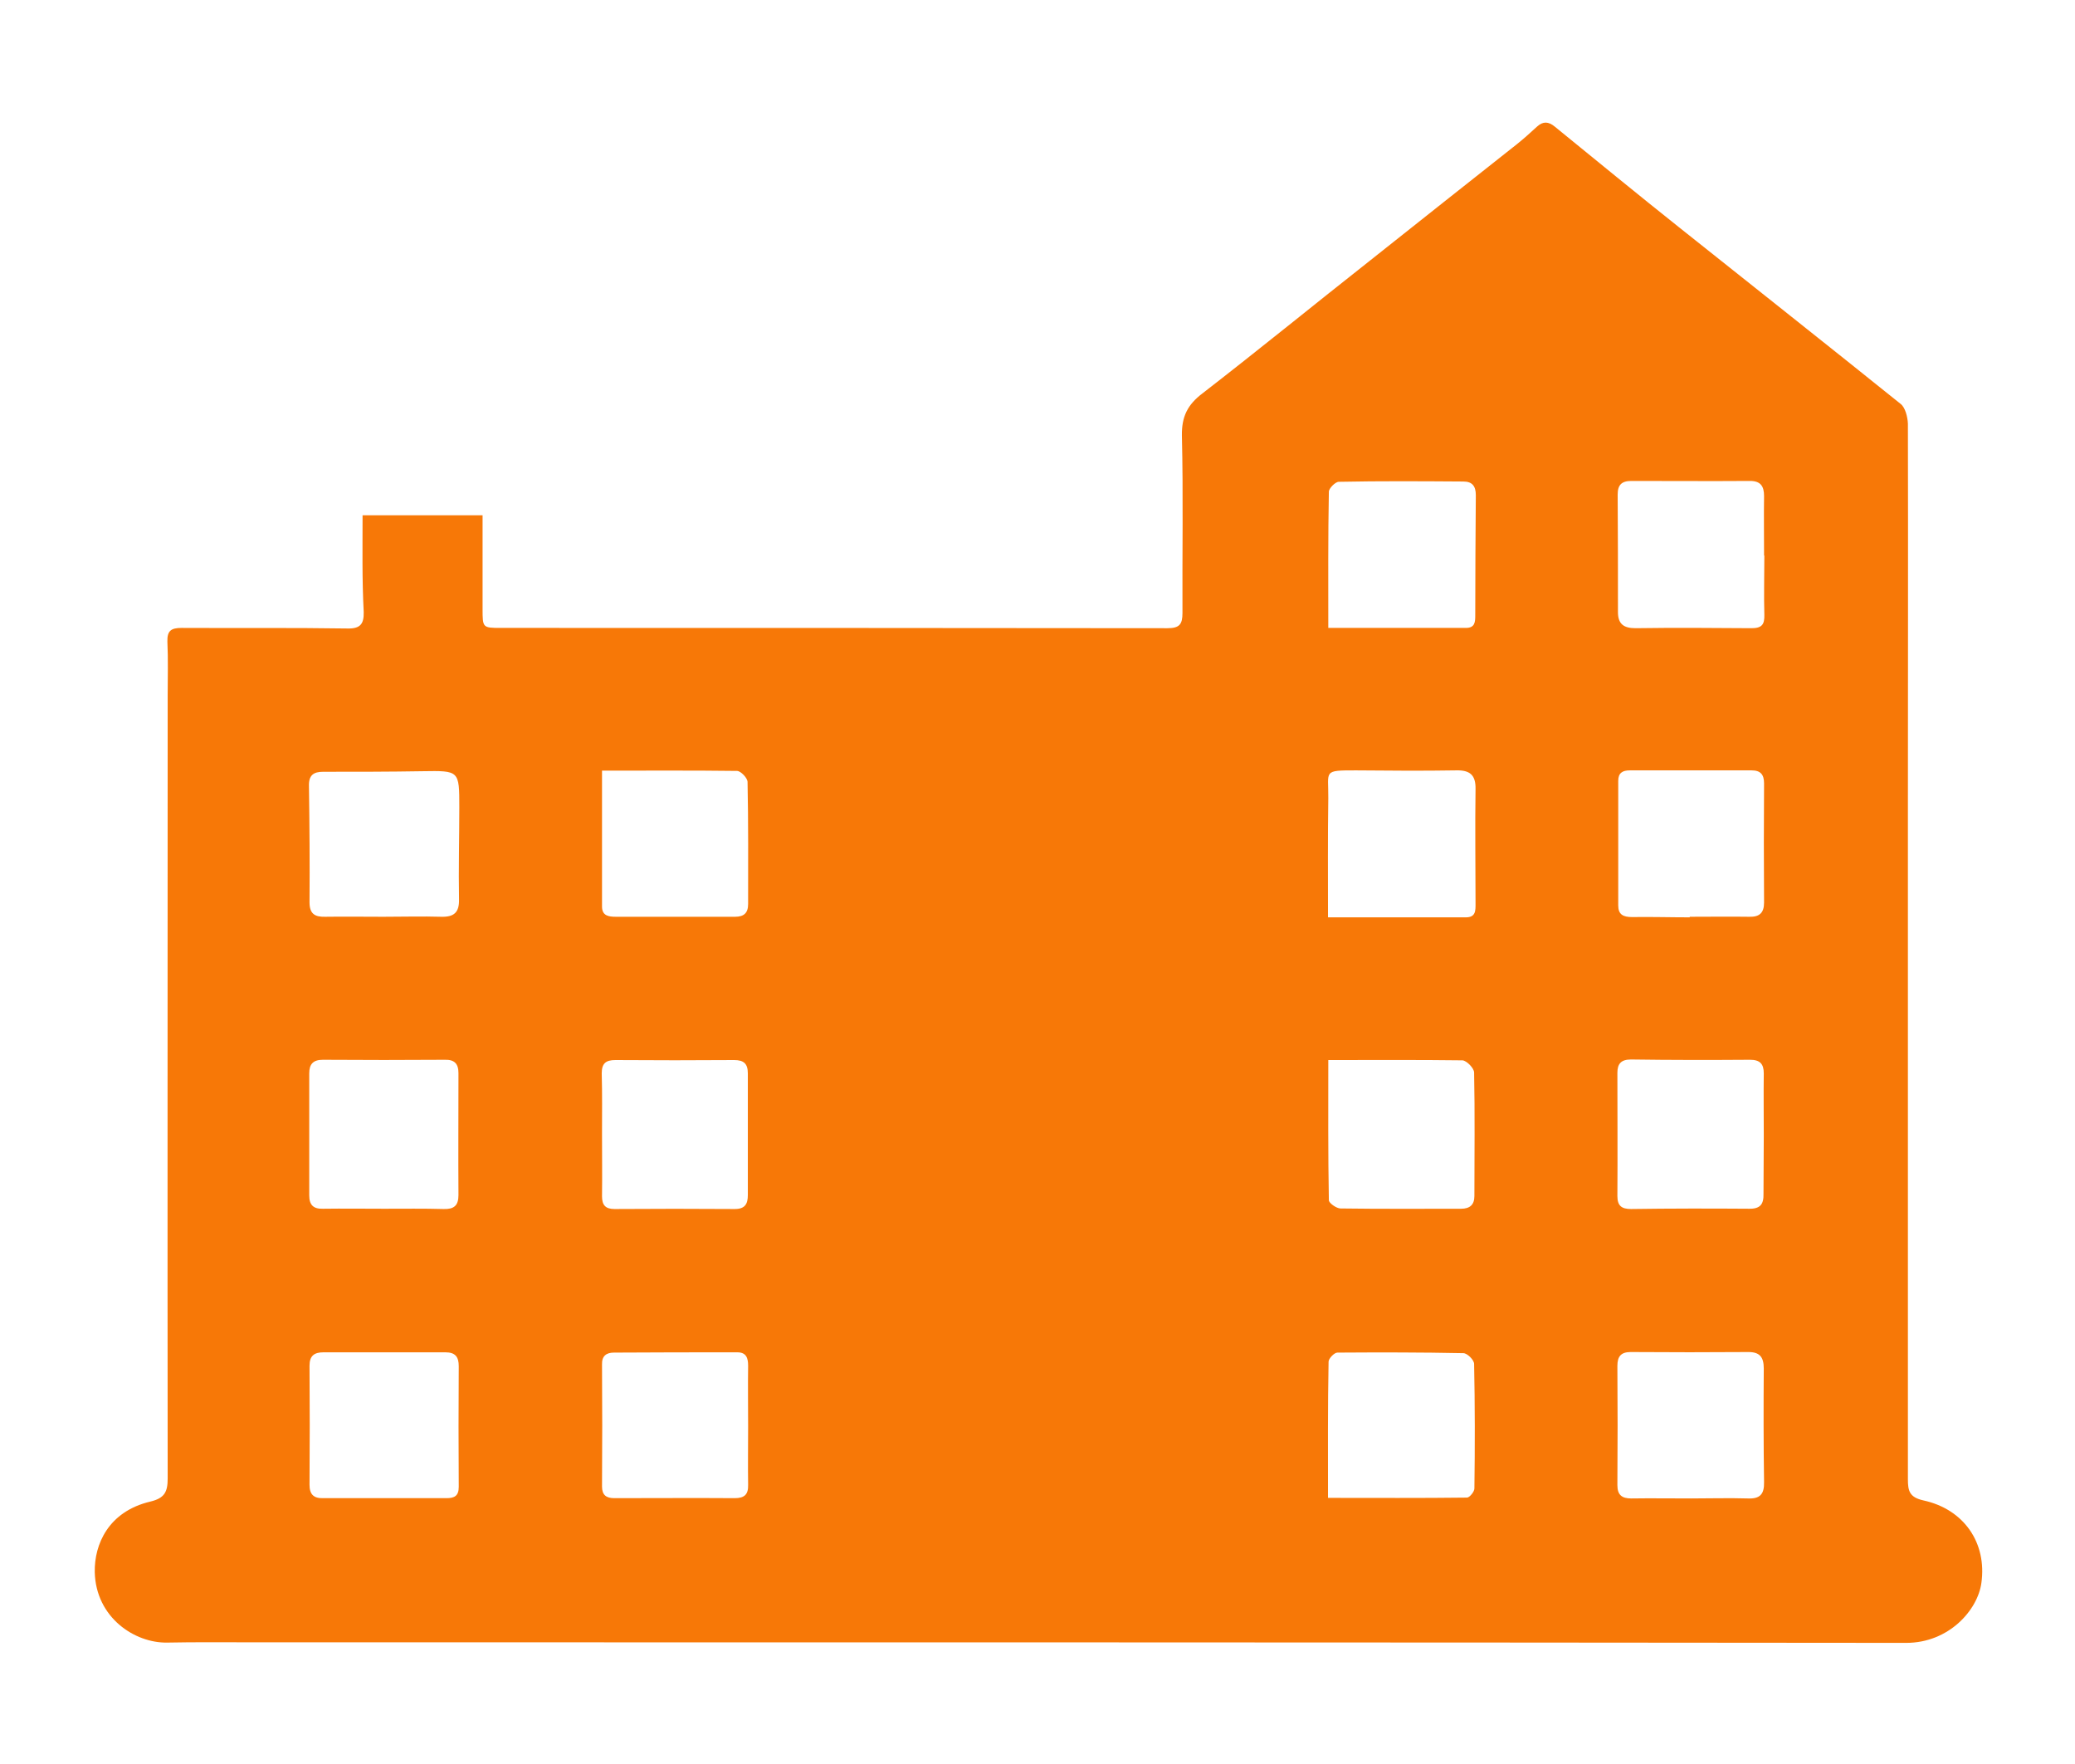 <?xml version="1.0" encoding="utf-8"?>
<!-- Generator: Adobe Illustrator 22.1.0, SVG Export Plug-In . SVG Version: 6.00 Build 0)  -->
<svg version="1.2" baseProfile="tiny" id="Слой_1"
	 xmlns="http://www.w3.org/2000/svg" xmlns:xlink="http://www.w3.org/1999/xlink" x="0px" y="0px" viewBox="0 0 731.4 621.8"
	 xml:space="preserve">
<g>
	<path fill="#F77807" d="M127.8,181.6c14.1,0,28,0,42.3,0c0,11.1,0,22.1,0,33c0,6.6,0,6.7,6.4,6.7c78.3,0,156.7,0,235,0.1
		c4.3,0,5.3-1.4,5.3-5.4c-0.1-20.8,0.3-41.7-0.2-62.5c-0.1-6.7,2-10.9,7.3-14.9c19.9-15.4,39.5-31.4,59.3-47
		c17.1-13.6,34.3-27.2,51.5-40.8c2.5-2,4.8-4.1,7.1-6.2c2.1-1.9,4-1.8,6.2,0c14.5,11.8,29,23.7,43.7,35.4
		c26.1,20.8,52.3,41.5,78.3,62.4c1.6,1.3,2.4,4.6,2.5,6.9c0.1,45.7,0,91.3,0,137c0,78.3,0,156.7,0,235c0,4.1,0.5,6.4,5.5,7.5
		c14.2,3.1,22.4,14.9,20.4,29.1c-1.3,9.5-11.4,21.1-26.5,21.1c-194.3-0.2-388.7-0.2-583-0.2c-10,0-20-0.1-30,0.1
		c-11.4,0.2-25.1-8.8-25.5-24.8c-0.2-9.8,4.8-21.4,19.6-24.9c5-1.2,6.1-3.4,6.1-8.1c-0.1-92,0-184,0-276c0-6.3,0.2-12.7-0.1-19
		c-0.1-3.8,1.3-4.8,5-4.8c19.5,0.1,39-0.1,58.5,0.2c4.5,0.1,5.8-1.6,5.7-5.8C127.6,204.3,127.8,193.1,127.8,181.6z M135.4,426
		c7,0,14-0.1,21,0.1c3.6,0.1,5.2-1.2,5.2-4.9c-0.1-14.3,0-28.6,0-43c0-3.3-1.4-4.8-4.8-4.7c-14.3,0.1-28.6,0.1-43,0
		c-3.5,0-4.8,1.6-4.8,4.8c0,14.3,0,28.6,0,43c0,3.3,1.4,4.8,4.8,4.7C121.1,425.9,128.3,426,135.4,426z M135.4,528c7.3,0,14.7,0,22,0
		c2.8,0,4.3-0.8,4.3-4c-0.1-14.2-0.1-28.3,0-42.5c0-3.3-1.2-4.9-4.7-4.9c-14.3,0-28.6,0-43,0c-3.2,0-4.9,1.2-4.9,4.7
		c0.1,14,0.1,28,0,42c0,3.4,1.5,4.8,4.8,4.7C121.1,528,128.3,528,135.4,528z M212.2,399.7c0,7.3,0.1,14.6,0,21.9
		c0,3.1,1.2,4.5,4.4,4.5c14.1-0.1,28.3-0.1,42.4,0c3.6,0,4.6-1.8,4.6-4.9c0-14.3,0-28.6,0-42.9c0-3.4-1.4-4.7-4.8-4.7
		c-14,0.1-27.9,0.1-41.9,0c-3.4,0-4.8,1.2-4.8,4.7C212.3,385.4,212.2,392.5,212.2,399.7z M621.7,400.3
		C621.7,400.3,621.7,400.3,621.7,400.3c0-7.3-0.1-14.7,0-22c0-3.3-1.3-4.8-4.8-4.8c-14,0.1-28,0.1-42-0.1c-3.5,0-4.8,1.5-4.8,4.7
		c0,14.5,0.1,29,0,43.4c0,3.4,1.4,4.6,4.8,4.6c13.8-0.2,27.7-0.2,41.5-0.1c4.1,0.1,5.3-1.6,5.2-5.3
		C621.6,414,621.7,407.1,621.7,400.3z M468.2,373.6c0,16.8-0.1,33.1,0.2,49.4c0,1,2.7,2.9,4.1,2.9c14.2,0.2,28.3,0.1,42.5,0.1
		c3.1,0,4.7-1.4,4.7-4.5c0-14.5,0.2-29-0.1-43.5c0-1.5-2.6-4.2-4.1-4.3C499.9,373.5,484.5,373.6,468.2,373.6z M135.1,323.1
		C135.1,323.1,135.1,323.1,135.1,323.1c6.8,0,13.7-0.2,20.5,0c4.4,0.1,6.3-1.5,6.2-6.1c-0.2-10.8,0.1-21.7,0.1-32.5
		c0-13,0-12.9-13-12.7c-11.7,0.2-23.3,0.2-35,0.2c-3.4,0-5.1,1.2-5,5c0.2,13.7,0.3,27.3,0.2,41c0,4,1.8,5.2,5.5,5.1
		C121.4,323,128.3,323.1,135.1,323.1z M468.1,323.3c16.7,0,32.7,0,48.6,0c3.5,0,3.4-2.4,3.4-4.8c0-13.5-0.2-26.9,0-40.4
		c0.1-5-2-6.7-6.8-6.6c-11.8,0.2-23.6,0.1-35.4,0c-11.7,0-9.6,0.1-9.7,9.7C468,295,468.1,308.8,468.1,323.3z M468.2,221.3
		c16.6,0,32.5,0,48.5,0c3.2,0,3.3-2.1,3.3-4.4c0-14.1,0.1-28.3,0.2-42.4c0-3.1-1.2-4.8-4.4-4.8c-14.6-0.1-29.3-0.2-43.9,0.1
		c-1.2,0-3.5,2.3-3.5,3.5C468.1,189.1,468.2,204.9,468.2,221.3z M621.9,195.8c0,0-0.1,0-0.1,0c0-7-0.1-14,0-21
		c0-3.4-1.2-5.3-4.9-5.3c-14,0.1-28,0-41.9,0c-3.4,0-4.8,1.4-4.8,4.8c0.1,13.8,0.1,27.6,0.1,41.4c0,4.2,2,5.7,6.2,5.7
		c13.6-0.2,27.3-0.1,40.9,0c3.6,0,4.6-1.3,4.5-4.7C621.7,209.8,621.9,202.8,621.9,195.8z M468.1,527.9c16.8,0,32.9,0.1,49-0.1
		c0.9,0,2.6-2.1,2.6-3.2c0.2-14.6,0.2-29.3-0.1-43.9c0-1.4-2.4-3.8-3.8-3.8c-14.8-0.3-29.6-0.3-44.4-0.2c-1.1,0-3.1,2.1-3.1,3.2
		C468,495.6,468.1,511.4,468.1,527.9z M595.6,323.3c0-0.1,0-0.1,0-0.2c7,0,14-0.1,21,0c3.5,0.1,5.2-1.3,5.2-5c-0.1-14-0.1-28,0-42
		c0-3.1-1.2-4.6-4.4-4.6c-14.3,0-28.6,0-42.9,0c-2.6,0-4.1,0.9-4.1,3.7c0,14.6,0,29.3,0,43.9c0,3.2,1.7,4.1,4.9,4.1
		C582,323.1,588.8,323.3,595.6,323.3z M263.7,502.8C263.7,502.8,263.7,502.8,263.7,502.8c0-7.2-0.1-14.3,0-21.5
		c0-2.6-0.6-4.7-3.8-4.7c-14.5,0-29,0-43.5,0.1c-2.7,0-4.3,1.2-4.2,4.2c0.1,14.3,0.1,28.7,0,43c0,3,1.5,4.1,4.3,4.1
		c14.2,0,28.3-0.1,42.5,0c3.4,0,4.8-1.3,4.7-4.7C263.6,516.5,263.7,509.6,263.7,502.8z M596,528.1C596,528.1,596,528.1,596,528.1
		c6.7,0,13.3-0.2,20,0c4.3,0.2,5.9-1.4,5.8-5.8c-0.2-13.3-0.2-26.7-0.1-40c0-4-1.4-5.8-5.4-5.8c-13.8,0.1-27.7,0.1-41.5,0
		c-3.4,0-4.7,1.5-4.7,4.9c0.1,14,0.1,28,0,42c0,3.5,1.6,4.7,4.9,4.7C582,528,589,528.1,596,528.1z M212.2,271.6c0,17,0,32.5,0,47.9
		c0,3.3,2.4,3.6,4.9,3.6c14,0,28,0,42,0c3.1,0,4.6-1.3,4.6-4.5c0-14.3,0.1-28.7-0.2-43c0-1.4-2.4-3.9-3.7-3.9
		C244.2,271.5,228.5,271.6,212.2,271.6z"/>
</g>
</svg>
